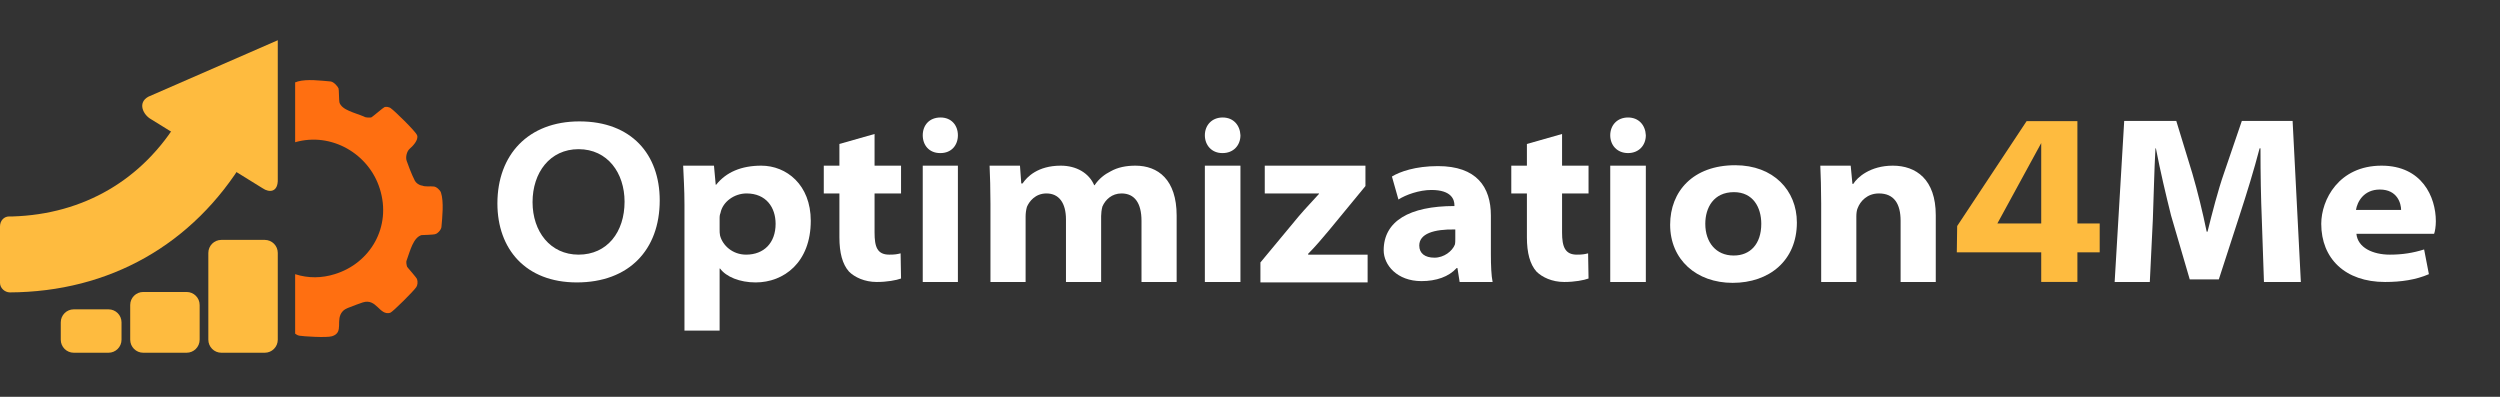 <svg width="252" height="40" viewBox="0 0 252 40" fill="none" xmlns="http://www.w3.org/2000/svg">
<rect x="0" y="0" width="252" height="40" fill="#333333" stroke="none"/>
<path d="M58.144 28.468C63.394 28.468 66.5 25.187 66.5 20.199C66.5 15.562 63.656 12.237 58.406 12.237C53.244 12.237 50.138 15.606 50.138 20.506C50.138 25.099 52.981 28.468 58.144 28.468ZM58.319 25.668C55.475 25.668 53.681 23.349 53.681 20.374C53.681 17.399 55.431 15.037 58.319 15.037C61.25 15.037 62.956 17.443 62.956 20.331C62.956 23.393 61.206 25.668 58.319 25.668Z" fill="white"/>
<path d="M68.994 33.324H72.537V27.068H72.581C73.194 27.899 74.55 28.468 76.169 28.468C79.012 28.468 81.725 26.456 81.725 22.256C81.725 18.624 79.275 16.699 76.737 16.699C74.725 16.699 73.194 17.355 72.187 18.624H72.144L71.969 16.699H68.862C68.906 17.793 68.994 19.062 68.994 20.637V33.324ZM72.537 21.949C72.537 21.862 72.537 21.687 72.625 21.468C72.844 20.331 74.025 19.499 75.25 19.499C77.219 19.499 78.181 20.899 78.181 22.562C78.181 24.487 77 25.668 75.206 25.668C73.85 25.668 72.844 24.749 72.581 23.743C72.537 23.524 72.537 23.349 72.537 23.087V21.949Z" fill="white"/>
<path d="M84.612 14.512V16.699H83.037V19.499H84.612V23.918C84.612 25.493 84.919 26.63 85.575 27.374C86.144 27.943 87.15 28.424 88.375 28.424C89.425 28.424 90.344 28.249 90.825 28.074L90.781 25.537C90.431 25.624 90.213 25.668 89.644 25.668C88.419 25.668 88.156 24.88 88.156 23.437V19.499H90.825V16.699H88.156V13.505L84.612 14.512Z" fill="white"/>
<path d="M96.556 28.424V16.699H93.013V28.424H96.556ZM94.806 15.43C95.9 15.43 96.556 14.643 96.556 13.636C96.556 12.63 95.9 11.843 94.806 11.843C93.669 11.843 93.013 12.63 93.013 13.636C93.013 14.643 93.669 15.43 94.762 15.43H94.806Z" fill="white"/>
<path d="M99.838 28.424H103.381V21.818C103.381 21.512 103.425 21.162 103.513 20.855C103.731 20.331 104.344 19.499 105.481 19.499C106.75 19.499 107.45 20.462 107.45 22.124V28.424H110.994V21.774C110.994 21.512 111.038 21.118 111.125 20.812C111.431 20.112 112.087 19.499 113.05 19.499C114.362 19.499 115.063 20.462 115.063 22.255V28.424H118.606V21.73C118.606 18.099 116.725 16.699 114.45 16.699C113.488 16.699 112.656 16.874 111.956 17.268C111.344 17.574 110.775 18.012 110.337 18.668H110.294C109.769 17.443 108.5 16.699 106.925 16.699C104.606 16.699 103.513 17.837 103.075 18.493H102.944L102.813 16.699H99.75C99.794 17.749 99.838 19.018 99.838 20.506V28.424Z" fill="white"/>
<path d="M125.037 28.424V16.699H121.45V28.424H125.037ZM123.244 15.43C124.337 15.43 125.037 14.643 125.037 13.636C124.994 12.63 124.337 11.843 123.244 11.843C122.15 11.843 121.45 12.63 121.45 13.636C121.45 14.643 122.15 15.43 123.2 15.43H123.244Z" fill="white"/>
<path d="M127.05 28.468H137.856V25.668H131.863V25.58C132.606 24.837 133.263 24.049 133.963 23.218L137.637 18.756V16.699H127.488V19.499H132.956V19.543C132.213 20.374 131.644 20.943 130.9 21.818L127.05 26.455V28.468Z" fill="white"/>
<path d="M150.281 21.73C150.281 18.843 148.837 16.743 144.944 16.743C142.669 16.743 141.094 17.311 140.306 17.793L140.962 20.111C141.706 19.63 143.062 19.149 144.287 19.149C146.344 19.149 146.606 20.155 146.606 20.68V20.768C142.056 20.768 139.475 22.299 139.475 25.23C139.475 26.718 140.831 28.336 143.281 28.336C144.769 28.336 146.037 27.899 146.825 27.024H146.912L147.131 28.424H150.456C150.325 27.811 150.281 26.761 150.281 25.624V21.73ZM146.694 24.049C146.694 24.268 146.694 24.486 146.65 24.661C146.387 25.318 145.556 25.974 144.594 25.974C143.631 25.974 143.062 25.536 143.062 24.749C143.062 23.568 144.506 23.086 146.694 23.13V24.049Z" fill="white"/>
<path d="M153.912 14.512V16.699H152.338V19.499H153.912V23.918C153.912 25.493 154.219 26.63 154.875 27.374C155.444 27.943 156.45 28.424 157.675 28.424C158.725 28.424 159.644 28.249 160.125 28.074L160.081 25.537C159.731 25.624 159.512 25.668 158.944 25.668C157.762 25.668 157.456 24.88 157.456 23.437V19.499H160.125V16.699H157.456V13.505L153.912 14.512Z" fill="white"/>
<path d="M165.9 28.424V16.699H162.312V28.424H165.9ZM164.106 15.43C165.2 15.43 165.9 14.643 165.9 13.636C165.856 12.63 165.2 11.843 164.106 11.843C163.012 11.843 162.312 12.63 162.312 13.636C162.312 14.643 163.012 15.43 164.106 15.43Z" fill="white"/>
<path d="M174.65 28.512C178.325 28.512 181.125 26.28 181.125 22.43C181.125 19.193 178.762 16.655 174.912 16.655C170.669 16.655 168.35 19.28 168.35 22.649C168.35 26.193 171.019 28.512 174.65 28.512ZM174.737 25.755C172.987 25.755 171.894 24.443 171.894 22.561C171.894 20.943 172.725 19.368 174.781 19.368C176.706 19.368 177.537 20.899 177.537 22.561C177.537 24.618 176.4 25.755 174.781 25.755H174.737Z" fill="white"/>
<path d="M183.575 28.424H187.119V21.818C187.119 21.512 187.162 21.162 187.25 20.987C187.512 20.287 188.212 19.499 189.394 19.499C190.925 19.499 191.581 20.549 191.581 22.255V28.424H195.125V21.687C195.125 18.099 193.156 16.699 190.794 16.699C188.519 16.699 187.206 17.881 186.812 18.537H186.725L186.55 16.699H183.487C183.531 17.749 183.575 19.018 183.575 20.506V28.424Z" fill="white"/>
<path d="M228.207 28.424H231.926L231.095 12.193H225.976L224.182 17.443C223.57 19.193 223.001 21.424 222.52 23.349H222.432C222.039 21.424 221.514 19.28 220.989 17.487L219.37 12.193H214.12L213.157 28.424H216.701L217.007 22.124C217.095 19.937 217.139 17.312 217.27 14.949H217.314C217.751 17.224 218.32 19.63 218.845 21.73L220.726 28.162H223.657L225.757 21.687C226.457 19.543 227.201 17.137 227.77 14.949H227.857C227.857 17.53 227.901 19.98 227.989 22.08L228.207 28.424Z" fill="white"/>
<path d="M245.358 23.568C245.445 23.349 245.533 22.824 245.533 22.299C245.533 19.849 244.133 16.699 240.064 16.699C235.732 16.699 233.982 20.155 233.982 22.562C233.982 26.062 236.389 28.424 240.414 28.424C242.032 28.424 243.52 28.205 244.832 27.637L244.351 25.143C243.257 25.493 242.164 25.668 240.895 25.668C239.189 25.668 237.657 24.968 237.526 23.568H245.358ZM237.482 21.162C237.614 20.331 238.27 19.105 239.889 19.105C241.682 19.105 242.032 20.549 242.032 21.162H237.482Z" fill="white"/>
<path d="M209.402 28.419V25.436H211.649V22.526H209.402V12.211H204.282L197.283 22.784L197.246 25.436H205.755V28.419H209.402ZM201.335 22.526L205.755 14.422V22.526H201.335Z" fill="#FEBB3F"/>
<path d="M29.75 8.299V14.337C33.425 13.287 37.188 15.518 38.281 19.018C39.506 22.868 37.319 26.543 33.731 27.637C32.462 28.031 31.106 28.074 29.75 27.637V33.631C29.925 33.762 30.1 33.849 30.275 33.849C30.45 33.893 32.9 34.068 33.469 33.893C34.737 33.499 33.731 32.231 34.562 31.356C34.694 31.224 34.913 31.093 35.044 31.049C35.569 30.831 36.444 30.524 36.575 30.481C37.975 30.043 38.237 31.837 39.331 31.531C39.594 31.443 41.737 29.299 41.956 28.949C42.087 28.774 42.131 28.424 42.044 28.162C42.044 28.031 41.081 26.981 41.038 26.893C40.994 26.762 40.906 26.412 40.994 26.237C41.344 25.274 41.65 23.962 42.481 23.699C42.569 23.699 43.706 23.656 43.837 23.612C43.925 23.568 44.013 23.568 44.1 23.481C44.275 23.349 44.45 23.131 44.494 22.912C44.581 21.949 44.756 20.331 44.45 19.412C44.362 19.149 43.969 18.799 43.706 18.799C43.312 18.756 42.875 18.843 42.569 18.712C42.219 18.668 41.956 18.449 41.825 18.231C41.475 17.574 41.038 16.349 40.994 16.218C40.862 15.868 40.994 15.256 41.3 14.993C41.562 14.774 42.219 14.118 42.044 13.637C41.913 13.243 39.638 11.056 39.462 10.968C39.244 10.749 38.894 10.749 38.763 10.793C38.631 10.837 37.538 11.799 37.406 11.843C37.319 11.843 36.881 11.887 36.706 11.756C35.788 11.362 34.431 11.099 34.212 10.312C34.169 10.137 34.169 8.999 34.125 8.912C34.038 8.693 33.644 8.256 33.337 8.212C32.288 8.124 30.975 7.949 30.012 8.212C29.881 8.256 29.837 8.299 29.75 8.299Z" fill="#FF6F11"/>
<path d="M26.688 24.181H22.312C21.588 24.181 21 24.768 21 25.493V34.243C21 34.968 21.588 35.556 22.312 35.556H26.688C27.412 35.556 28 34.968 28 34.243V25.493C28 24.768 27.412 24.181 26.688 24.181Z" fill="#FEBB3F"/>
<path d="M18.812 29.431H14.438C13.713 29.431 13.125 30.018 13.125 30.743V34.243C13.125 34.968 13.713 35.556 14.438 35.556H18.812C19.537 35.556 20.125 34.968 20.125 34.243V30.743C20.125 30.018 19.537 29.431 18.812 29.431Z" fill="#FEBB3F"/>
<path d="M10.938 31.181H7.438C6.713 31.181 6.125 31.768 6.125 32.493V34.243C6.125 34.968 6.713 35.556 7.438 35.556H10.938C11.662 35.556 12.25 34.968 12.25 34.243V32.493C12.25 31.768 11.662 31.181 10.938 31.181Z" fill="#FEBB3F"/>
<path d="M18.069 11.974C14.394 18.143 8.4 21.599 1.269 21.818C1.137 21.818 0.919 21.818 0.919 21.818C0.394 21.818 0 22.255 0 22.824V28.512C0 29.037 0.481 29.474 1.006 29.474H0.962C11.025 29.43 19.469 24.662 24.675 16.043L18.069 11.974Z" fill="#FEBB3F"/>
<path d="M15.225 12.018L26.469 18.974C27.169 19.456 28.044 19.368 28 18.056V4.056L14.963 9.743C13.825 10.356 14.438 11.581 15.225 12.018Z" fill="#FEBB3F"/>
</svg>
